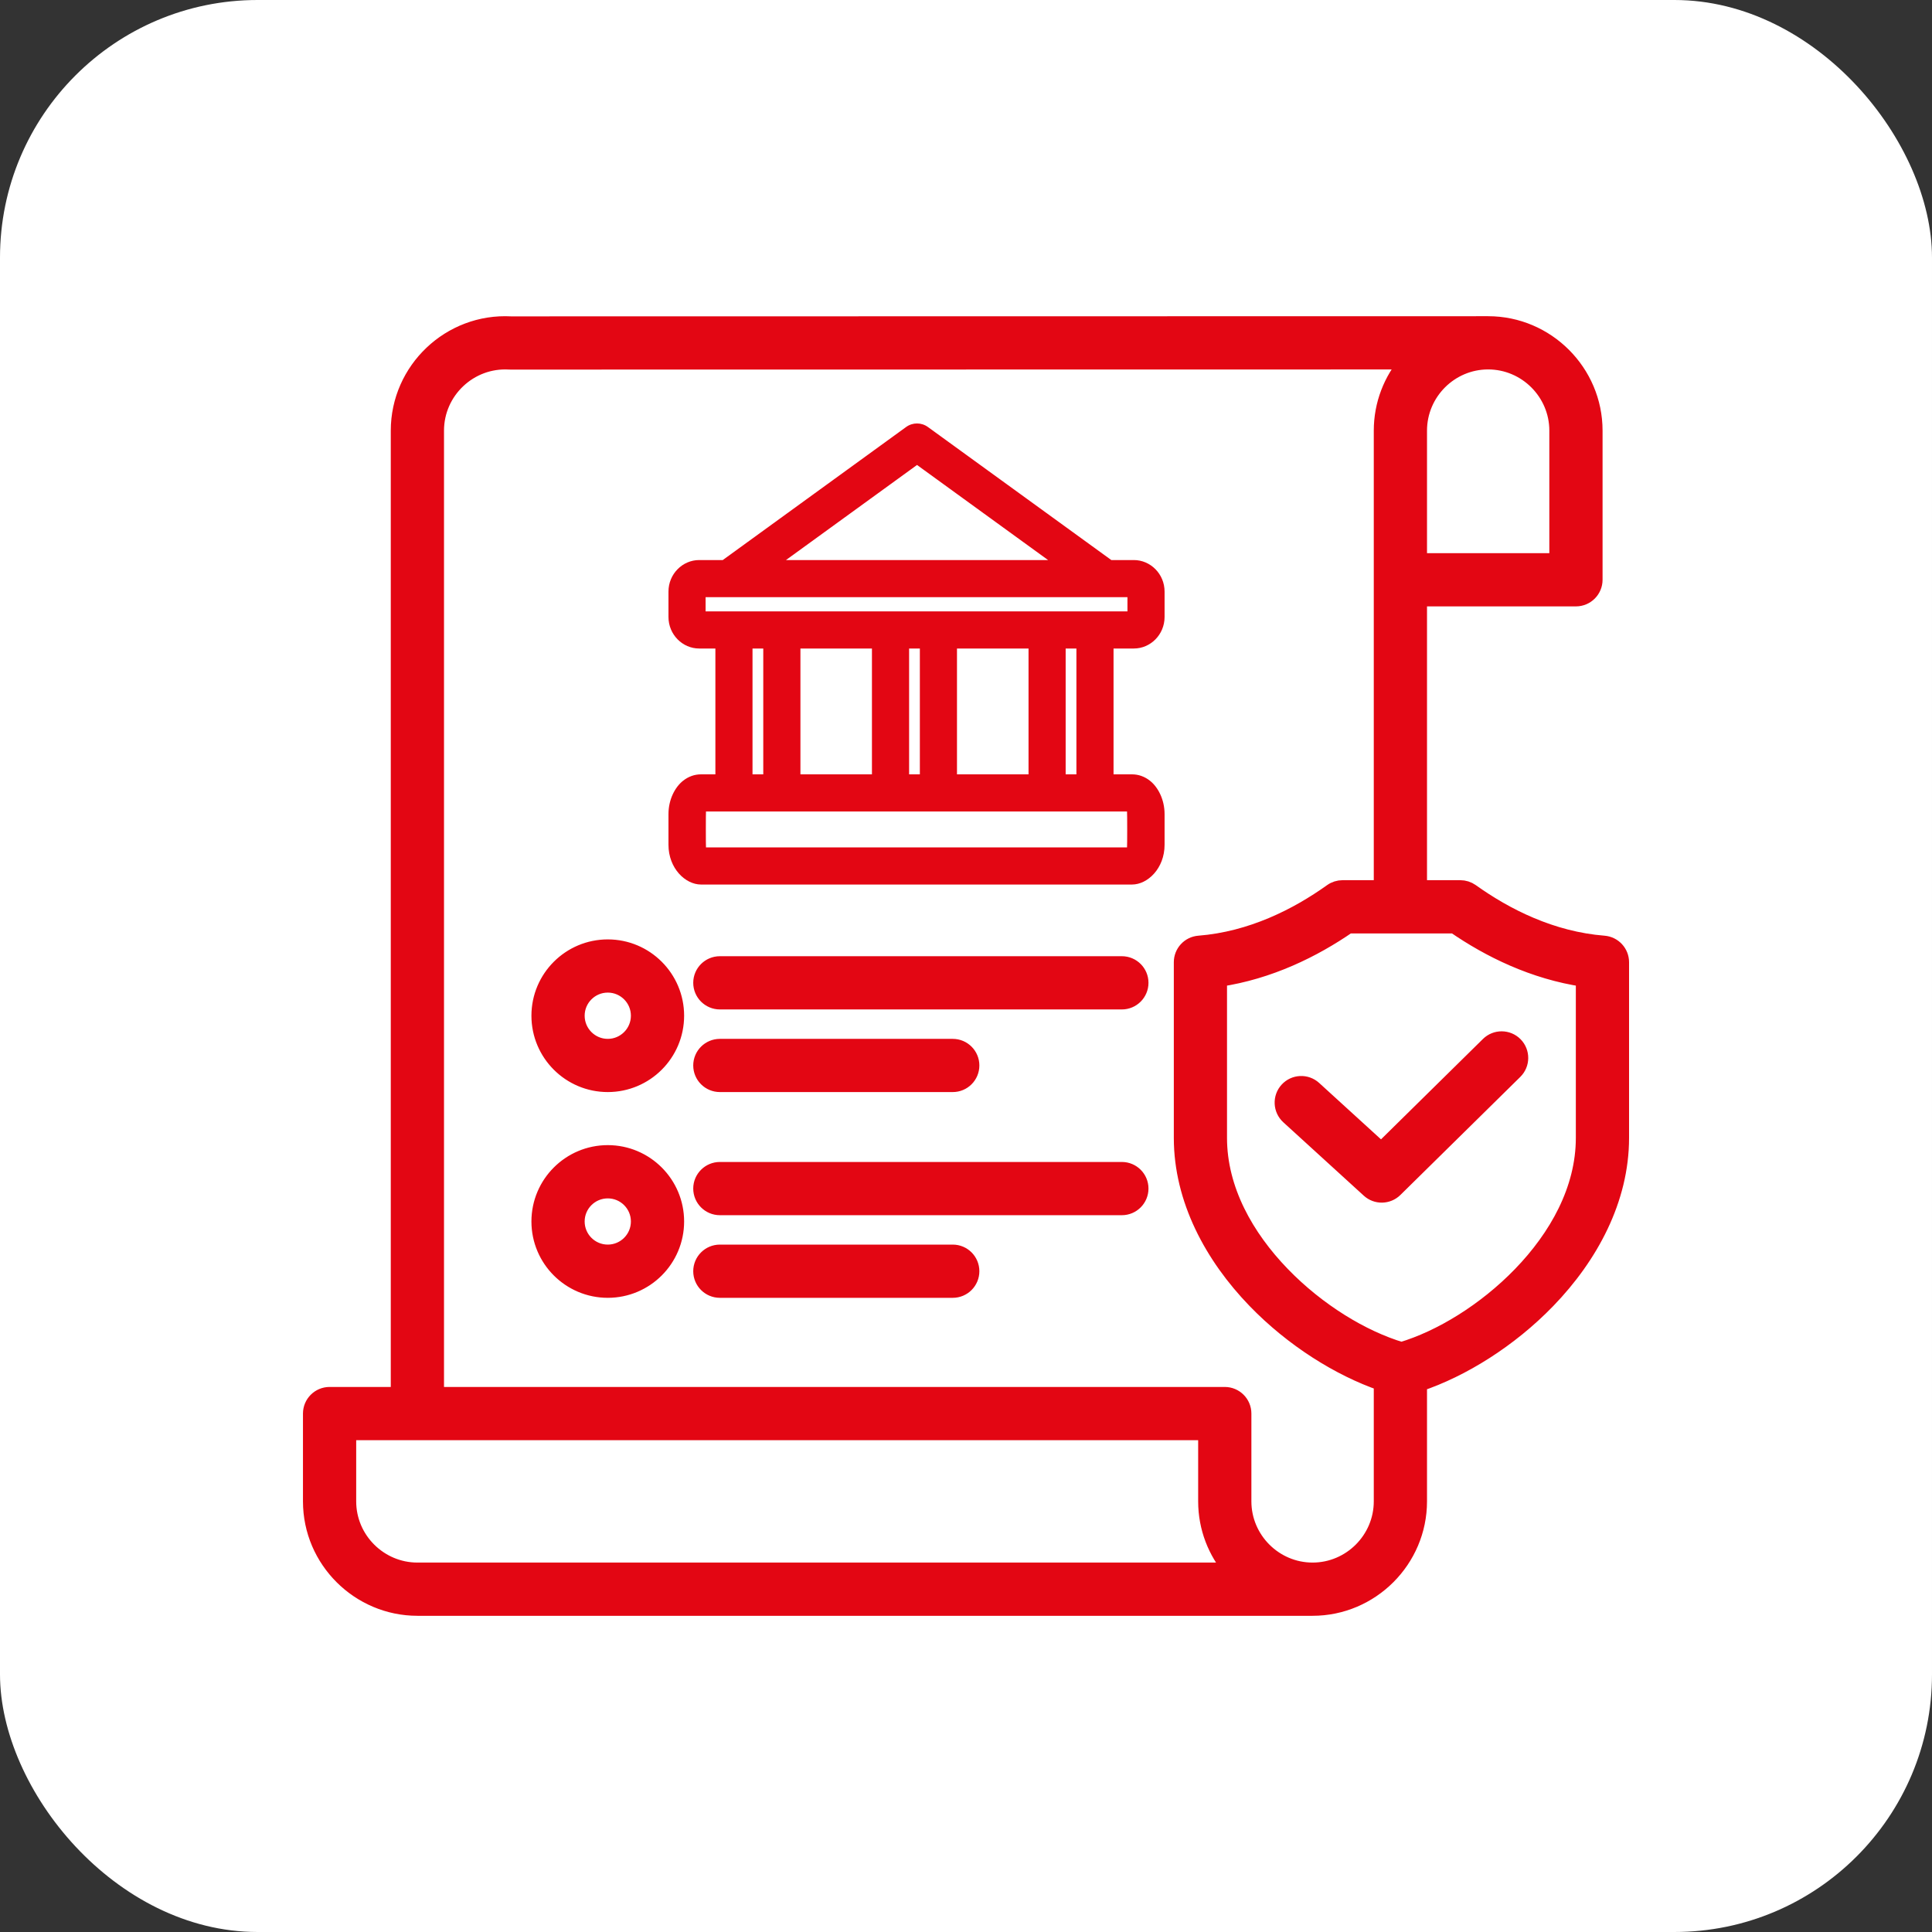 <svg width="60" height="60" viewBox="0 0 60 60" fill="none" xmlns="http://www.w3.org/2000/svg">
<rect x="0" y="0" width="60" height="60" fill="#333333" stroke="none"/>
<rect width="60" height="60" rx="8" fill="white"/>
<path fill-rule="evenodd" clip-rule="evenodd" d="M12.963 49.93C11.16 49.93 9.659 48.457 9.659 46.626V43.899C9.659 43.581 9.917 43.323 10.236 43.323H12.386V13.374C12.386 11.486 13.982 9.972 15.868 10.075L46.215 10.07C48.032 10.07 49.519 11.557 49.519 13.374V18.005C49.519 18.323 49.261 18.582 48.942 18.582H44.067V27.585H45.351C45.471 27.585 45.589 27.622 45.687 27.692C46.761 28.459 48.179 29.179 49.811 29.308C50.11 29.332 50.342 29.582 50.342 29.883V35.337C50.342 37.245 49.39 39.009 48.059 40.385C46.874 41.611 45.392 42.525 44.067 42.967V46.626C44.067 48.443 42.58 49.93 40.763 49.93H12.963ZM37.856 30.397V35.337C37.856 36.948 38.691 38.422 39.815 39.583C40.918 40.724 42.307 41.568 43.523 41.93C44.739 41.568 46.127 40.724 47.231 39.583C48.354 38.422 49.189 36.948 49.189 35.337V30.397C47.626 30.165 46.252 29.486 45.169 28.738H41.876C40.793 29.486 39.419 30.165 37.856 30.397ZM46.23 32.444C46.456 32.221 46.822 32.224 47.045 32.45C47.268 32.677 47.266 33.042 47.039 33.266L43.315 36.933C43.096 37.148 42.748 37.155 42.522 36.948L40.023 34.669C39.788 34.454 39.771 34.089 39.986 33.854C40.2 33.619 40.565 33.602 40.8 33.817L42.895 35.728L46.23 32.444ZM44.067 17.429H48.366V13.374C48.366 12.191 47.398 11.223 46.215 11.223C45.033 11.223 44.067 12.191 44.067 13.374V17.429ZM38.261 48.777C37.762 48.198 37.46 47.446 37.46 46.626V44.476H10.812V46.626C10.812 47.818 11.789 48.777 12.963 48.777H38.261ZM13.539 43.323H38.036C38.355 43.323 38.613 43.581 38.613 43.899V46.626C38.613 47.809 39.581 48.777 40.763 48.777C41.946 48.777 42.914 47.809 42.914 46.626V42.945C41.605 42.495 40.152 41.591 38.986 40.385C37.655 39.009 36.704 37.245 36.704 35.337V29.883C36.704 29.582 36.935 29.332 37.234 29.308C38.866 29.179 40.285 28.459 41.359 27.692C41.456 27.622 41.574 27.585 41.694 27.585H42.914V13.374C42.914 12.555 43.216 11.803 43.714 11.224L15.852 11.228C15.841 11.228 15.829 11.228 15.818 11.227C14.585 11.153 13.539 12.141 13.539 13.374V43.323ZM18.875 29.424C20.046 29.424 20.996 30.374 20.996 31.544C20.996 32.715 20.046 33.665 18.875 33.665C17.704 33.665 16.754 32.715 16.754 31.544C16.754 30.374 17.704 29.424 18.875 29.424ZM18.875 30.576C18.341 30.576 17.907 31.01 17.907 31.544C17.907 32.079 18.341 32.513 18.875 32.513C19.409 32.513 19.843 32.079 19.843 31.544C19.843 31.01 19.409 30.576 18.875 30.576ZM18.875 35.813C20.046 35.813 20.996 36.764 20.996 37.934C20.996 39.105 20.046 40.055 18.875 40.055C17.704 40.055 16.754 39.105 16.754 37.934C16.754 36.764 17.704 35.813 18.875 35.813ZM18.875 36.967C18.341 36.967 17.907 37.4 17.907 37.934C17.907 38.469 18.341 38.902 18.875 38.902C19.409 38.902 19.843 38.469 19.843 37.934C19.843 37.4 19.409 36.967 18.875 36.967ZM22.356 31.099C22.038 31.099 21.779 30.84 21.779 30.522C21.779 30.204 22.038 29.946 22.356 29.946H34.841C35.159 29.946 35.417 30.204 35.417 30.522C35.417 30.84 35.159 31.099 34.841 31.099H22.356ZM22.356 33.665C22.038 33.665 21.779 33.407 21.779 33.089C21.779 32.771 22.038 32.513 22.356 32.513H29.589C29.907 32.513 30.165 32.771 30.165 33.089C30.165 33.407 29.907 33.665 29.589 33.665H22.356ZM22.356 40.055C22.038 40.055 21.779 39.797 21.779 39.479C21.779 39.161 22.038 38.902 22.356 38.902H29.589C29.907 38.902 30.165 39.161 30.165 39.479C30.165 39.797 29.907 40.055 29.589 40.055H22.356ZM22.356 37.489C22.038 37.489 21.779 37.23 21.779 36.912C21.779 36.594 22.038 36.336 22.356 36.336H34.841C35.159 36.336 35.417 36.594 35.417 36.912C35.417 37.23 35.159 37.489 34.841 37.489H22.356Z" fill="#E30613" stroke="#E30613" stroke-width="0.5"/>
<path fill-rule="evenodd" clip-rule="evenodd" d="M22.217 20.14H21.712C21.2 20.14 20.76 19.711 20.76 19.16V18.373C20.76 17.822 21.2 17.393 21.712 17.393H22.446L28.14 13.261C28.342 13.114 28.615 13.114 28.817 13.261L34.513 17.393H35.214C35.727 17.393 36.167 17.822 36.167 18.373V19.16C36.167 19.711 35.727 20.14 35.214 20.14H34.582V24.048H35.156C35.355 24.048 35.546 24.115 35.712 24.246C35.962 24.443 36.167 24.827 36.167 25.283V26.235C36.167 26.971 35.639 27.47 35.156 27.47H21.771C21.287 27.47 20.76 26.971 20.76 26.235V25.283C20.76 24.827 20.964 24.443 21.215 24.246C21.381 24.115 21.571 24.048 21.771 24.048H22.217V20.14ZM23.37 20.14V24.048H23.704V20.14H23.37ZM28.567 20.14H28.233V24.048H28.567V20.14ZM31.942 20.14H29.72V24.048H31.942V20.14ZM35.001 25.201H21.925C21.919 25.228 21.919 26.29 21.925 26.317H35.001C35.008 26.29 35.008 25.228 35.001 25.201ZM27.079 20.14H24.858V24.048H27.079V20.14ZM24.409 17.393H32.549L28.479 14.44L24.409 17.393ZM21.913 18.987H35.014V18.546H21.913V18.987ZM33.429 24.048V20.14H33.095V24.048H33.429Z" fill="#E30613"/>
</svg>

